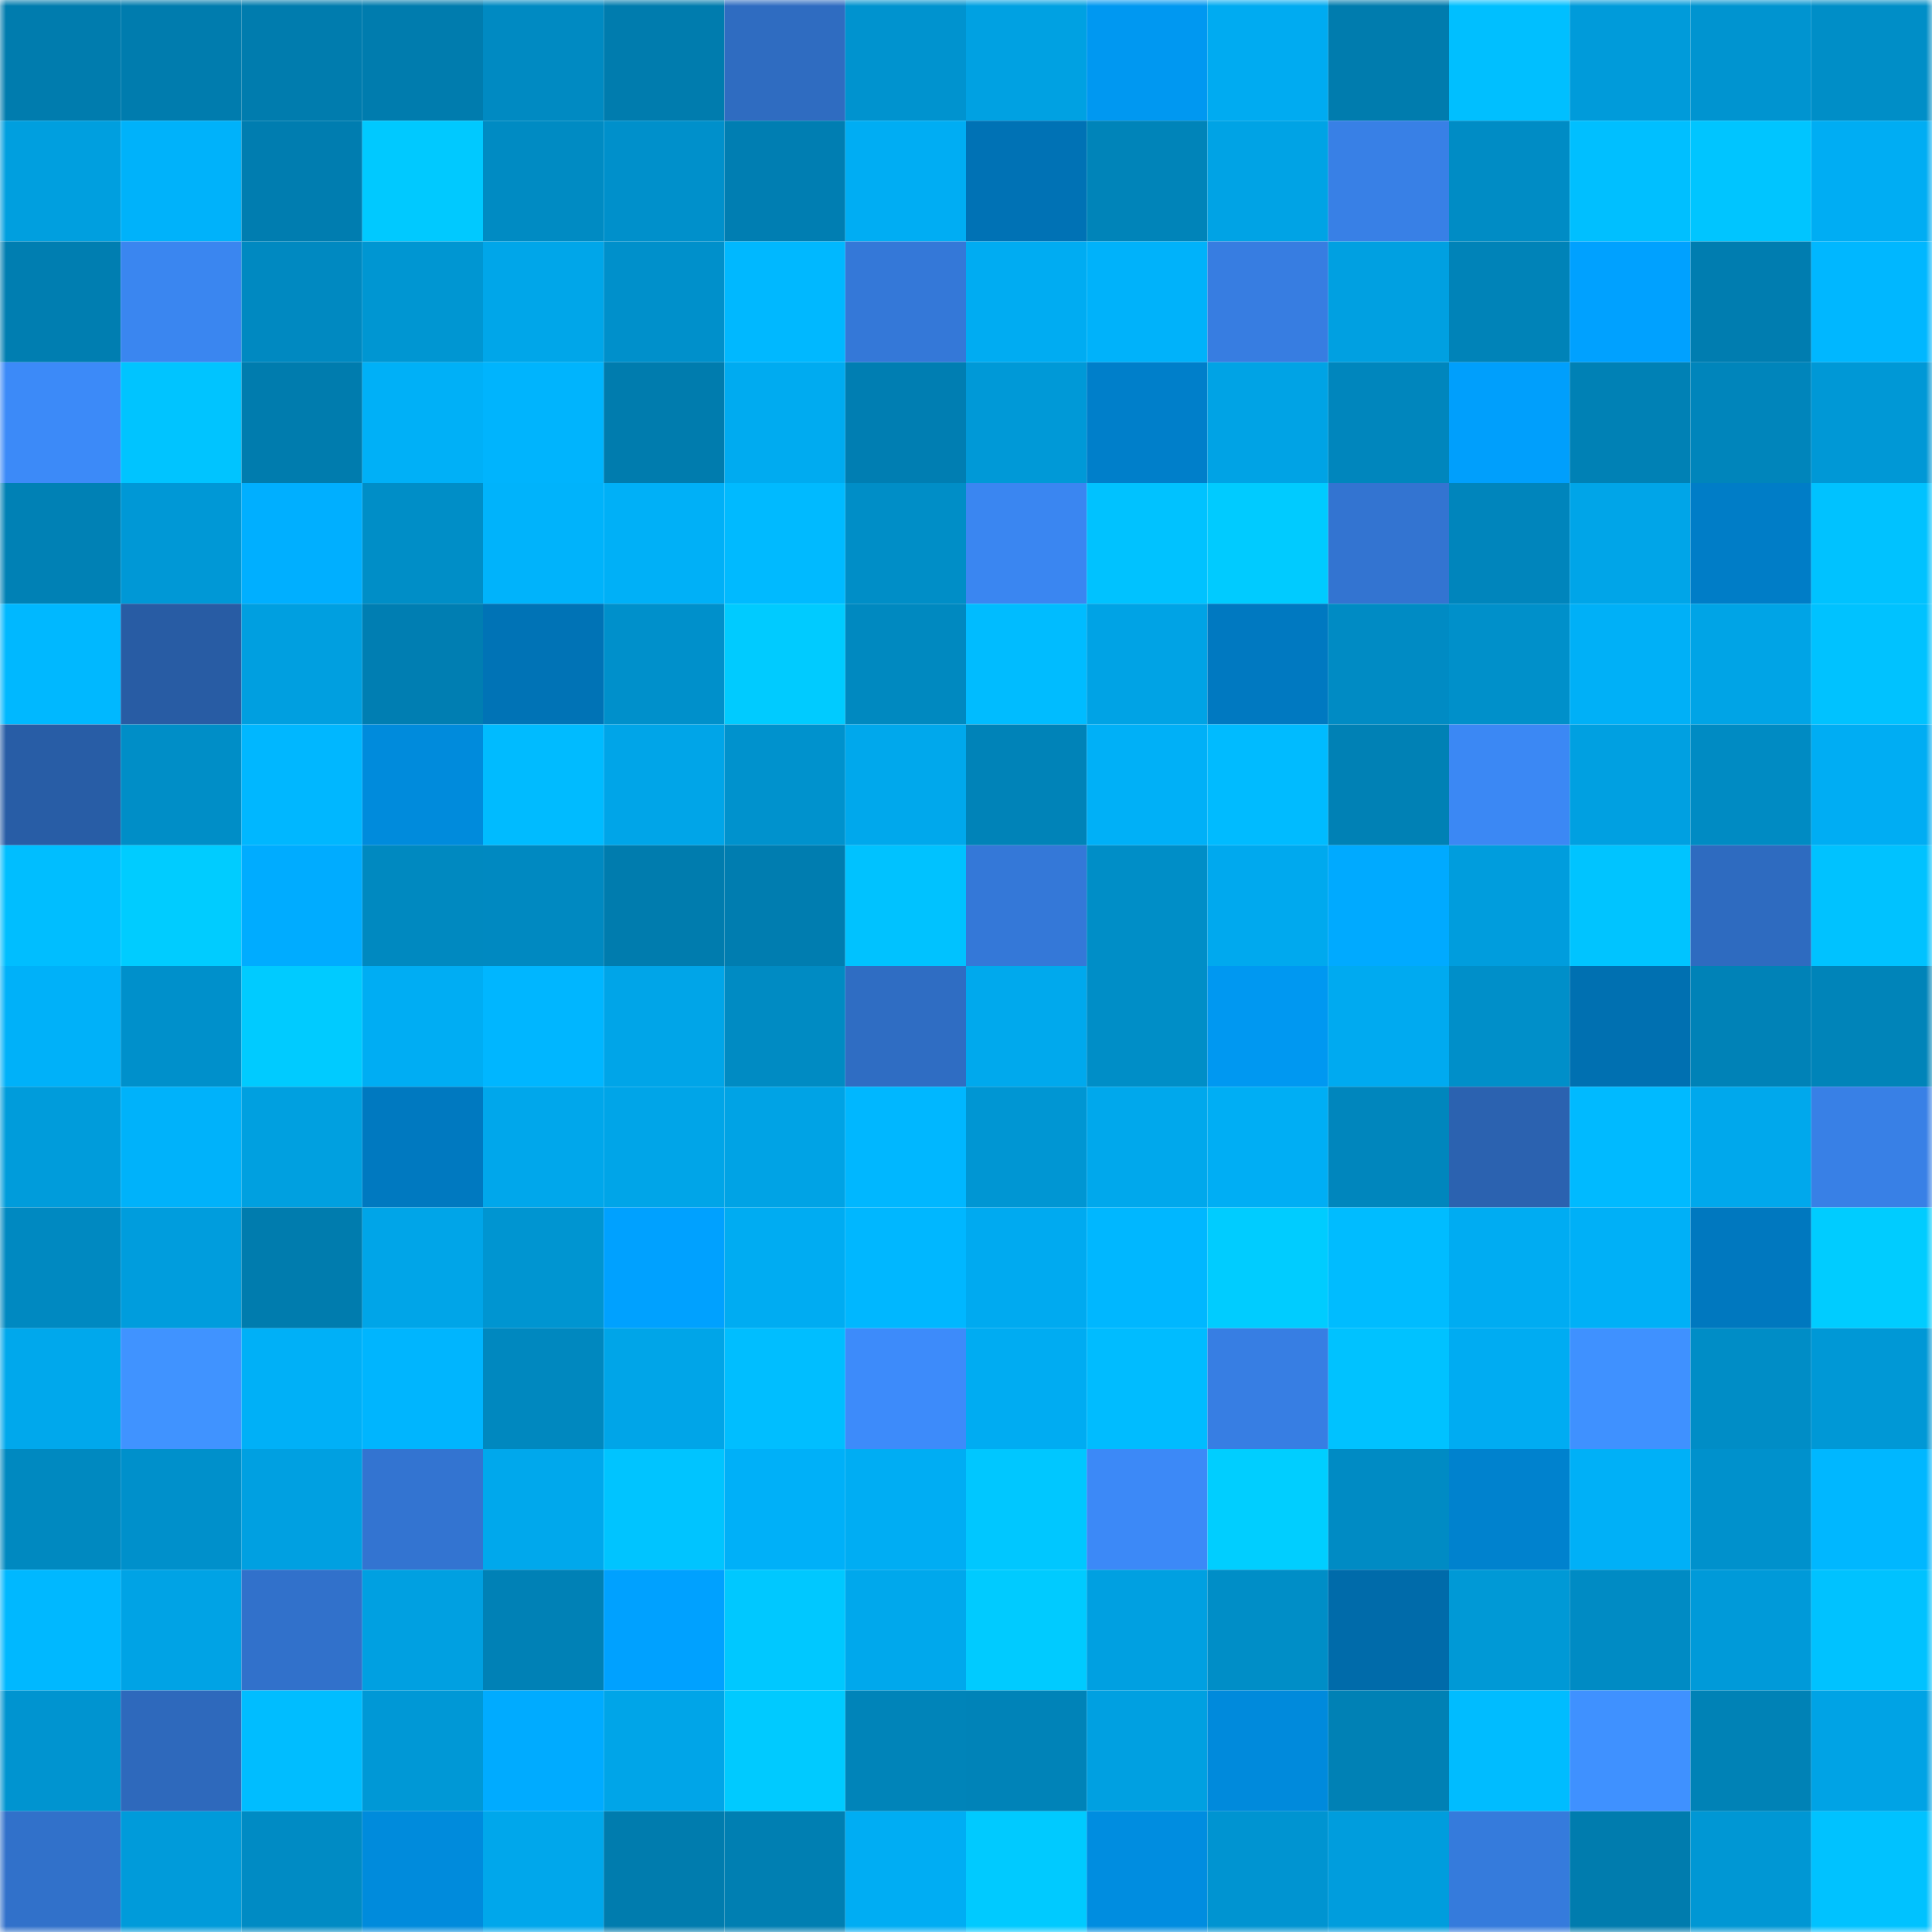 <svg viewBox="0 0 160 160" fill="none" role="img" xmlns="http://www.w3.org/2000/svg" width="240" height="240" name="ens%2Cjakubqba.eth"><mask id="1851046908" mask-type="alpha" maskUnits="userSpaceOnUse" x="0" y="0" width="160" height="160"><rect width="160" height="160" fill="#FFFFFF"></rect></mask><g mask="url(#1851046908)"><rect x="0" y="0" width="10" height="10" fill="#007cae"></rect><rect x="10" y="0" width="10" height="10" fill="#007cae"></rect><rect x="20" y="0" width="10" height="10" fill="#007cae"></rect><rect x="30" y="0" width="10" height="10" fill="#007cae"></rect><rect x="40" y="0" width="10" height="10" fill="#008ac2"></rect><rect x="50" y="0" width="10" height="10" fill="#007cae"></rect><rect x="60" y="0" width="10" height="10" fill="#2f6cc1"></rect><rect x="70" y="0" width="10" height="10" fill="#0093cf"></rect><rect x="80" y="0" width="10" height="10" fill="#00a1e2"></rect><rect x="90" y="0" width="10" height="10" fill="#0098f1"></rect><rect x="100" y="0" width="10" height="10" fill="#00abf1"></rect><rect x="110" y="0" width="10" height="10" fill="#007cae"></rect><rect x="120" y="0" width="10" height="10" fill="#00bfff"></rect><rect x="130" y="0" width="10" height="10" fill="#009bda"></rect><rect x="140" y="0" width="10" height="10" fill="#0094d0"></rect><rect x="150" y="0" width="10" height="10" fill="#008ec7"></rect><rect x="0" y="10" width="10" height="10" fill="#009fdf"></rect><rect x="10" y="10" width="10" height="10" fill="#00b2fa"></rect><rect x="20" y="10" width="10" height="10" fill="#007db0"></rect><rect x="30" y="10" width="10" height="10" fill="#00c9ff"></rect><rect x="40" y="10" width="10" height="10" fill="#008bc3"></rect><rect x="50" y="10" width="10" height="10" fill="#0090cb"></rect><rect x="60" y="10" width="10" height="10" fill="#007eb2"></rect><rect x="70" y="10" width="10" height="10" fill="#00adf3"></rect><rect x="80" y="10" width="10" height="10" fill="#0072b5"></rect><rect x="90" y="10" width="10" height="10" fill="#0084b9"></rect><rect x="100" y="10" width="10" height="10" fill="#00a3e5"></rect><rect x="110" y="10" width="10" height="10" fill="#3880e6"></rect><rect x="120" y="10" width="10" height="10" fill="#008cc5"></rect><rect x="130" y="10" width="10" height="10" fill="#00bfff"></rect><rect x="140" y="10" width="10" height="10" fill="#00c5ff"></rect><rect x="150" y="10" width="10" height="10" fill="#00adf3"></rect><rect x="0" y="20" width="10" height="10" fill="#007eb1"></rect><rect x="10" y="20" width="10" height="10" fill="#3a86f0"></rect><rect x="20" y="20" width="10" height="10" fill="#0089c1"></rect><rect x="30" y="20" width="10" height="10" fill="#0096d2"></rect><rect x="40" y="20" width="10" height="10" fill="#00a6e9"></rect><rect x="50" y="20" width="10" height="10" fill="#0090cb"></rect><rect x="60" y="20" width="10" height="10" fill="#00b8ff"></rect><rect x="70" y="20" width="10" height="10" fill="#3478d8"></rect><rect x="80" y="20" width="10" height="10" fill="#00acf2"></rect><rect x="90" y="20" width="10" height="10" fill="#00b2fa"></rect><rect x="100" y="20" width="10" height="10" fill="#377de1"></rect><rect x="110" y="20" width="10" height="10" fill="#00a0e1"></rect><rect x="120" y="20" width="10" height="10" fill="#0083b8"></rect><rect x="130" y="20" width="10" height="10" fill="#00a1ff"></rect><rect x="140" y="20" width="10" height="10" fill="#007db0"></rect><rect x="150" y="20" width="10" height="10" fill="#00b7ff"></rect><rect x="0" y="30" width="10" height="10" fill="#3c8af8"></rect><rect x="10" y="30" width="10" height="10" fill="#00c4ff"></rect><rect x="20" y="30" width="10" height="10" fill="#007cae"></rect><rect x="30" y="30" width="10" height="10" fill="#00b0f7"></rect><rect x="40" y="30" width="10" height="10" fill="#00b4fd"></rect><rect x="50" y="30" width="10" height="10" fill="#007cae"></rect><rect x="60" y="30" width="10" height="10" fill="#00abf0"></rect><rect x="70" y="30" width="10" height="10" fill="#007eb2"></rect><rect x="80" y="30" width="10" height="10" fill="#0099d7"></rect><rect x="90" y="30" width="10" height="10" fill="#007fca"></rect><rect x="100" y="30" width="10" height="10" fill="#00a3e5"></rect><rect x="110" y="30" width="10" height="10" fill="#0086bd"></rect><rect x="120" y="30" width="10" height="10" fill="#009ffc"></rect><rect x="130" y="30" width="10" height="10" fill="#0081b5"></rect><rect x="140" y="30" width="10" height="10" fill="#0085bb"></rect><rect x="150" y="30" width="10" height="10" fill="#0098d6"></rect><rect x="0" y="40" width="10" height="10" fill="#0081b5"></rect><rect x="10" y="40" width="10" height="10" fill="#0098d6"></rect><rect x="20" y="40" width="10" height="10" fill="#00afff"></rect><rect x="30" y="40" width="10" height="10" fill="#008ec7"></rect><rect x="40" y="40" width="10" height="10" fill="#00b3fb"></rect><rect x="50" y="40" width="10" height="10" fill="#00b0f7"></rect><rect x="60" y="40" width="10" height="10" fill="#00baff"></rect><rect x="70" y="40" width="10" height="10" fill="#008ec7"></rect><rect x="80" y="40" width="10" height="10" fill="#3a86f1"></rect><rect x="90" y="40" width="10" height="10" fill="#00c2ff"></rect><rect x="100" y="40" width="10" height="10" fill="#00cbff"></rect><rect x="110" y="40" width="10" height="10" fill="#3374d1"></rect><rect x="120" y="40" width="10" height="10" fill="#0085bc"></rect><rect x="130" y="40" width="10" height="10" fill="#00a5e8"></rect><rect x="140" y="40" width="10" height="10" fill="#007dc7"></rect><rect x="150" y="40" width="10" height="10" fill="#00c2ff"></rect><rect x="0" y="50" width="10" height="10" fill="#00b8ff"></rect><rect x="10" y="50" width="10" height="10" fill="#285ca4"></rect><rect x="20" y="50" width="10" height="10" fill="#009fe0"></rect><rect x="30" y="50" width="10" height="10" fill="#007eb2"></rect><rect x="40" y="50" width="10" height="10" fill="#0073b6"></rect><rect x="50" y="50" width="10" height="10" fill="#0090cb"></rect><rect x="60" y="50" width="10" height="10" fill="#00cbff"></rect><rect x="70" y="50" width="10" height="10" fill="#0089c0"></rect><rect x="80" y="50" width="10" height="10" fill="#00bcff"></rect><rect x="90" y="50" width="10" height="10" fill="#00a3e5"></rect><rect x="100" y="50" width="10" height="10" fill="#0079c1"></rect><rect x="110" y="50" width="10" height="10" fill="#008bc4"></rect><rect x="120" y="50" width="10" height="10" fill="#0090ca"></rect><rect x="130" y="50" width="10" height="10" fill="#00b0f7"></rect><rect x="140" y="50" width="10" height="10" fill="#00a4e6"></rect><rect x="150" y="50" width="10" height="10" fill="#00c2ff"></rect><rect x="0" y="60" width="10" height="10" fill="#285da6"></rect><rect x="10" y="60" width="10" height="10" fill="#008ec7"></rect><rect x="20" y="60" width="10" height="10" fill="#00b7ff"></rect><rect x="30" y="60" width="10" height="10" fill="#008bdc"></rect><rect x="40" y="60" width="10" height="10" fill="#00bbff"></rect><rect x="50" y="60" width="10" height="10" fill="#00a5e8"></rect><rect x="60" y="60" width="10" height="10" fill="#0092cd"></rect><rect x="70" y="60" width="10" height="10" fill="#00a8ec"></rect><rect x="80" y="60" width="10" height="10" fill="#0083b8"></rect><rect x="90" y="60" width="10" height="10" fill="#00b0f7"></rect><rect x="100" y="60" width="10" height="10" fill="#00bbff"></rect><rect x="110" y="60" width="10" height="10" fill="#0081b5"></rect><rect x="120" y="60" width="10" height="10" fill="#3b88f4"></rect><rect x="130" y="60" width="10" height="10" fill="#00a0e1"></rect><rect x="140" y="60" width="10" height="10" fill="#008bc3"></rect><rect x="150" y="60" width="10" height="10" fill="#00adf3"></rect><rect x="0" y="70" width="10" height="10" fill="#00beff"></rect><rect x="10" y="70" width="10" height="10" fill="#00ccff"></rect><rect x="20" y="70" width="10" height="10" fill="#00acff"></rect><rect x="30" y="70" width="10" height="10" fill="#0089c0"></rect><rect x="40" y="70" width="10" height="10" fill="#0089c1"></rect><rect x="50" y="70" width="10" height="10" fill="#007cae"></rect><rect x="60" y="70" width="10" height="10" fill="#007db0"></rect><rect x="70" y="70" width="10" height="10" fill="#00c2ff"></rect><rect x="80" y="70" width="10" height="10" fill="#3478d8"></rect><rect x="90" y="70" width="10" height="10" fill="#008ec7"></rect><rect x="100" y="70" width="10" height="10" fill="#00a9ee"></rect><rect x="110" y="70" width="10" height="10" fill="#00aaff"></rect><rect x="120" y="70" width="10" height="10" fill="#009ddd"></rect><rect x="130" y="70" width="10" height="10" fill="#00c4ff"></rect><rect x="140" y="70" width="10" height="10" fill="#2e6bc0"></rect><rect x="150" y="70" width="10" height="10" fill="#00c2ff"></rect><rect x="0" y="80" width="10" height="10" fill="#00b1f9"></rect><rect x="10" y="80" width="10" height="10" fill="#0090cb"></rect><rect x="20" y="80" width="10" height="10" fill="#00cbff"></rect><rect x="30" y="80" width="10" height="10" fill="#00adf3"></rect><rect x="40" y="80" width="10" height="10" fill="#00b6ff"></rect><rect x="50" y="80" width="10" height="10" fill="#00a5e8"></rect><rect x="60" y="80" width="10" height="10" fill="#008bc3"></rect><rect x="70" y="80" width="10" height="10" fill="#2f6dc3"></rect><rect x="80" y="80" width="10" height="10" fill="#00a9ed"></rect><rect x="90" y="80" width="10" height="10" fill="#008ec7"></rect><rect x="100" y="80" width="10" height="10" fill="#0098f1"></rect><rect x="110" y="80" width="10" height="10" fill="#00aaf0"></rect><rect x="120" y="80" width="10" height="10" fill="#008fc9"></rect><rect x="130" y="80" width="10" height="10" fill="#0070b1"></rect><rect x="140" y="80" width="10" height="10" fill="#0082b7"></rect><rect x="150" y="80" width="10" height="10" fill="#0084b9"></rect><rect x="0" y="90" width="10" height="10" fill="#009cdb"></rect><rect x="10" y="90" width="10" height="10" fill="#00b2fa"></rect><rect x="20" y="90" width="10" height="10" fill="#00a0e0"></rect><rect x="30" y="90" width="10" height="10" fill="#0079c0"></rect><rect x="40" y="90" width="10" height="10" fill="#00a7eb"></rect><rect x="50" y="90" width="10" height="10" fill="#00a5e8"></rect><rect x="60" y="90" width="10" height="10" fill="#00a3e5"></rect><rect x="70" y="90" width="10" height="10" fill="#00b7ff"></rect><rect x="80" y="90" width="10" height="10" fill="#0096d3"></rect><rect x="90" y="90" width="10" height="10" fill="#00a8ec"></rect><rect x="100" y="90" width="10" height="10" fill="#00aef4"></rect><rect x="110" y="90" width="10" height="10" fill="#0086bd"></rect><rect x="120" y="90" width="10" height="10" fill="#2b62b0"></rect><rect x="130" y="90" width="10" height="10" fill="#00baff"></rect><rect x="140" y="90" width="10" height="10" fill="#00a8ec"></rect><rect x="150" y="90" width="10" height="10" fill="#3880e6"></rect><rect x="0" y="100" width="10" height="10" fill="#0089c1"></rect><rect x="10" y="100" width="10" height="10" fill="#009ddd"></rect><rect x="20" y="100" width="10" height="10" fill="#007cae"></rect><rect x="30" y="100" width="10" height="10" fill="#00a5e8"></rect><rect x="40" y="100" width="10" height="10" fill="#0095d1"></rect><rect x="50" y="100" width="10" height="10" fill="#00a1ff"></rect><rect x="60" y="100" width="10" height="10" fill="#00acf2"></rect><rect x="70" y="100" width="10" height="10" fill="#00b7ff"></rect><rect x="80" y="100" width="10" height="10" fill="#00aaf0"></rect><rect x="90" y="100" width="10" height="10" fill="#00b7ff"></rect><rect x="100" y="100" width="10" height="10" fill="#00ccff"></rect><rect x="110" y="100" width="10" height="10" fill="#00bcff"></rect><rect x="120" y="100" width="10" height="10" fill="#00acf2"></rect><rect x="130" y="100" width="10" height="10" fill="#00b0f7"></rect><rect x="140" y="100" width="10" height="10" fill="#0078bf"></rect><rect x="150" y="100" width="10" height="10" fill="#00ccff"></rect><rect x="0" y="110" width="10" height="10" fill="#00a8ec"></rect><rect x="10" y="110" width="10" height="10" fill="#4093ff"></rect><rect x="20" y="110" width="10" height="10" fill="#00b0f7"></rect><rect x="30" y="110" width="10" height="10" fill="#00b5fe"></rect><rect x="40" y="110" width="10" height="10" fill="#0088bf"></rect><rect x="50" y="110" width="10" height="10" fill="#00a5e8"></rect><rect x="60" y="110" width="10" height="10" fill="#00beff"></rect><rect x="70" y="110" width="10" height="10" fill="#3d8bfa"></rect><rect x="80" y="110" width="10" height="10" fill="#00acf2"></rect><rect x="90" y="110" width="10" height="10" fill="#00bcff"></rect><rect x="100" y="110" width="10" height="10" fill="#377ee3"></rect><rect x="110" y="110" width="10" height="10" fill="#00c2ff"></rect><rect x="120" y="110" width="10" height="10" fill="#00acf2"></rect><rect x="130" y="110" width="10" height="10" fill="#3f91ff"></rect><rect x="140" y="110" width="10" height="10" fill="#008dc6"></rect><rect x="150" y="110" width="10" height="10" fill="#0098d6"></rect><rect x="0" y="120" width="10" height="10" fill="#0089c0"></rect><rect x="10" y="120" width="10" height="10" fill="#0090cb"></rect><rect x="20" y="120" width="10" height="10" fill="#00a0e1"></rect><rect x="30" y="120" width="10" height="10" fill="#3374d1"></rect><rect x="40" y="120" width="10" height="10" fill="#00a8ec"></rect><rect x="50" y="120" width="10" height="10" fill="#00c4ff"></rect><rect x="60" y="120" width="10" height="10" fill="#00b0f8"></rect><rect x="70" y="120" width="10" height="10" fill="#00adf3"></rect><rect x="80" y="120" width="10" height="10" fill="#00c7ff"></rect><rect x="90" y="120" width="10" height="10" fill="#3c89f7"></rect><rect x="100" y="120" width="10" height="10" fill="#00ceff"></rect><rect x="110" y="120" width="10" height="10" fill="#008bc4"></rect><rect x="120" y="120" width="10" height="10" fill="#0082ce"></rect><rect x="130" y="120" width="10" height="10" fill="#00b0f7"></rect><rect x="140" y="120" width="10" height="10" fill="#0091cc"></rect><rect x="150" y="120" width="10" height="10" fill="#00b7ff"></rect><rect x="0" y="130" width="10" height="10" fill="#00b8ff"></rect><rect x="10" y="130" width="10" height="10" fill="#00a3e5"></rect><rect x="20" y="130" width="10" height="10" fill="#3171cb"></rect><rect x="30" y="130" width="10" height="10" fill="#00a0e1"></rect><rect x="40" y="130" width="10" height="10" fill="#0081b6"></rect><rect x="50" y="130" width="10" height="10" fill="#00a1ff"></rect><rect x="60" y="130" width="10" height="10" fill="#00c8ff"></rect><rect x="70" y="130" width="10" height="10" fill="#00a8ec"></rect><rect x="80" y="130" width="10" height="10" fill="#00cbff"></rect><rect x="90" y="130" width="10" height="10" fill="#00a0e1"></rect><rect x="100" y="130" width="10" height="10" fill="#008ec7"></rect><rect x="110" y="130" width="10" height="10" fill="#006baa"></rect><rect x="120" y="130" width="10" height="10" fill="#0099d6"></rect><rect x="130" y="130" width="10" height="10" fill="#008bc4"></rect><rect x="140" y="130" width="10" height="10" fill="#009ad9"></rect><rect x="150" y="130" width="10" height="10" fill="#00c2ff"></rect><rect x="0" y="140" width="10" height="10" fill="#0094d0"></rect><rect x="10" y="140" width="10" height="10" fill="#2e69bc"></rect><rect x="20" y="140" width="10" height="10" fill="#00bdff"></rect><rect x="30" y="140" width="10" height="10" fill="#0098d6"></rect><rect x="40" y="140" width="10" height="10" fill="#00abff"></rect><rect x="50" y="140" width="10" height="10" fill="#00a5e8"></rect><rect x="60" y="140" width="10" height="10" fill="#00caff"></rect><rect x="70" y="140" width="10" height="10" fill="#0084b9"></rect><rect x="80" y="140" width="10" height="10" fill="#0083b8"></rect><rect x="90" y="140" width="10" height="10" fill="#00a0e1"></rect><rect x="100" y="140" width="10" height="10" fill="#008adc"></rect><rect x="110" y="140" width="10" height="10" fill="#0081b5"></rect><rect x="120" y="140" width="10" height="10" fill="#00bcff"></rect><rect x="130" y="140" width="10" height="10" fill="#3f91ff"></rect><rect x="140" y="140" width="10" height="10" fill="#0082b6"></rect><rect x="150" y="140" width="10" height="10" fill="#00a3e5"></rect><rect x="0" y="150" width="10" height="10" fill="#3171ca"></rect><rect x="10" y="150" width="10" height="10" fill="#009bda"></rect><rect x="20" y="150" width="10" height="10" fill="#008bc4"></rect><rect x="30" y="150" width="10" height="10" fill="#008bdc"></rect><rect x="40" y="150" width="10" height="10" fill="#00a7eb"></rect><rect x="50" y="150" width="10" height="10" fill="#007cae"></rect><rect x="60" y="150" width="10" height="10" fill="#007fb2"></rect><rect x="70" y="150" width="10" height="10" fill="#00adf3"></rect><rect x="80" y="150" width="10" height="10" fill="#00caff"></rect><rect x="90" y="150" width="10" height="10" fill="#008de0"></rect><rect x="100" y="150" width="10" height="10" fill="#0094d1"></rect><rect x="110" y="150" width="10" height="10" fill="#009ddd"></rect><rect x="120" y="150" width="10" height="10" fill="#357bdc"></rect><rect x="130" y="150" width="10" height="10" fill="#007cae"></rect><rect x="140" y="150" width="10" height="10" fill="#0097d4"></rect><rect x="150" y="150" width="10" height="10" fill="#00c2ff"></rect></g></svg>